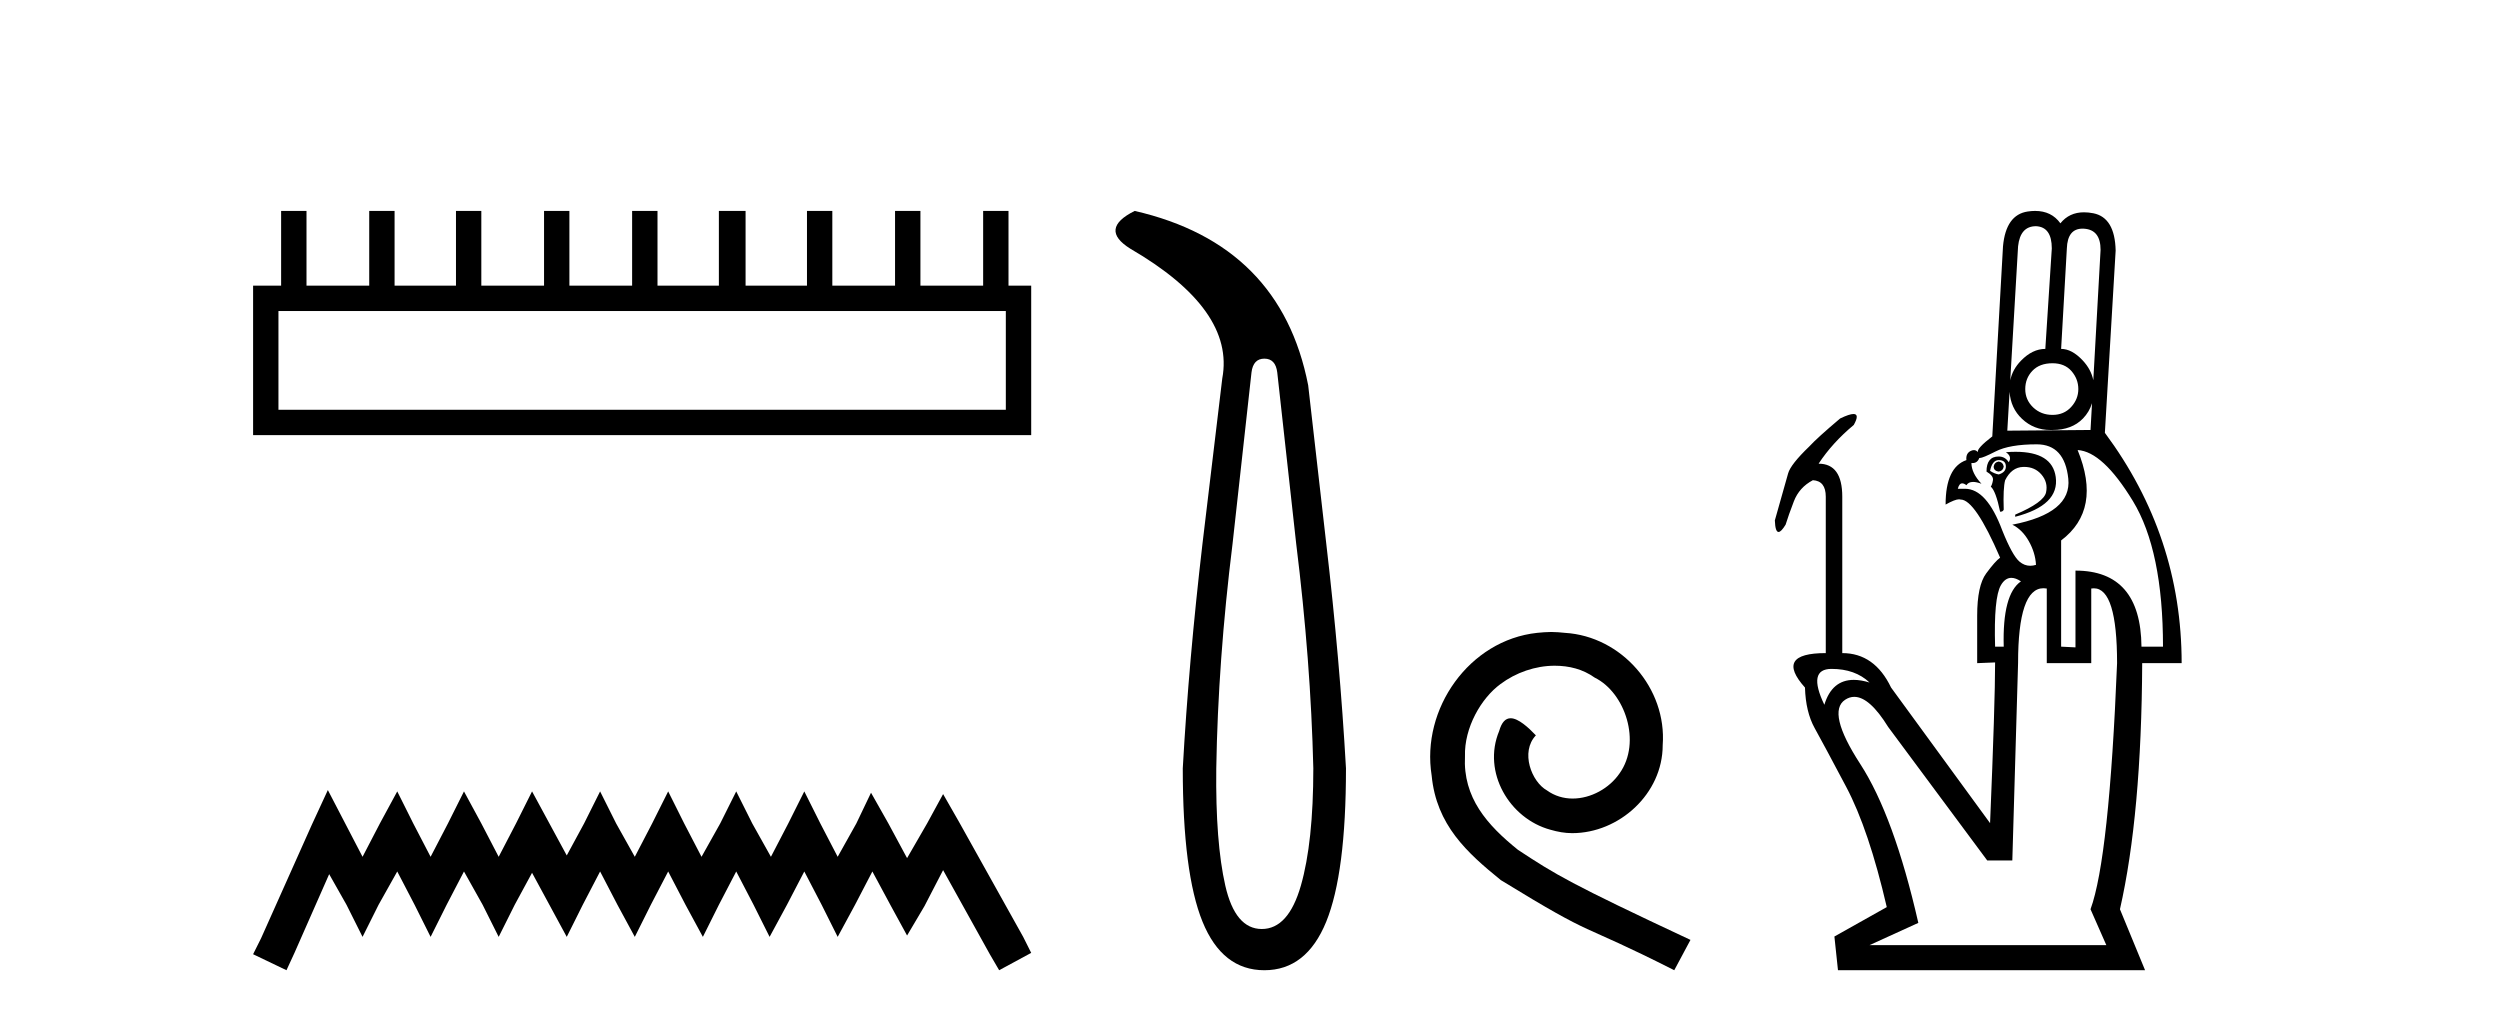 <?xml version='1.0' encoding='UTF-8' standalone='yes'?><svg xmlns='http://www.w3.org/2000/svg' xmlns:xlink='http://www.w3.org/1999/xlink' width='100.0' height='41.0' ><path d='M 40.233 12.441 L 40.233 16.391 L 11.138 16.391 L 11.138 12.441 ZM 11.245 8.437 L 11.245 11.426 L 10.124 11.426 L 10.124 17.405 L 41.248 17.405 L 41.248 11.426 L 40.34 11.426 L 40.34 8.437 L 39.326 8.437 L 39.326 11.426 L 36.817 11.426 L 36.817 8.437 L 35.802 8.437 L 35.802 11.426 L 33.293 11.426 L 33.293 8.437 L 32.279 8.437 L 32.279 11.426 L 29.823 11.426 L 29.823 8.437 L 28.755 8.437 L 28.755 11.426 L 26.3 11.426 L 26.3 8.437 L 25.285 8.437 L 25.285 11.426 L 22.776 11.426 L 22.776 8.437 L 21.762 8.437 L 21.762 11.426 L 19.253 11.426 L 19.253 8.437 L 18.239 8.437 L 18.239 11.426 L 15.783 11.426 L 15.783 8.437 L 14.769 8.437 L 14.769 11.426 L 12.26 11.426 L 12.26 8.437 Z' style='fill:#000000;stroke:none' /><path d='M 13.114 31.602 L 12.473 32.99 L 10.444 37.528 L 10.124 38.169 L 11.459 38.809 L 11.779 38.115 L 13.167 34.966 L 13.861 36.193 L 14.502 37.475 L 15.142 36.193 L 15.89 34.859 L 16.584 36.193 L 17.224 37.475 L 17.865 36.193 L 18.559 34.859 L 19.306 36.193 L 19.947 37.475 L 20.588 36.193 L 21.282 34.912 L 21.976 36.193 L 22.67 37.475 L 23.31 36.193 L 24.004 34.859 L 24.698 36.193 L 25.392 37.475 L 26.033 36.193 L 26.727 34.859 L 27.421 36.193 L 28.115 37.475 L 28.755 36.193 L 29.449 34.859 L 30.143 36.193 L 30.784 37.475 L 31.478 36.193 L 32.172 34.859 L 32.866 36.193 L 33.507 37.475 L 34.201 36.193 L 34.895 34.859 L 35.642 36.247 L 36.283 37.421 L 36.977 36.247 L 37.724 34.805 L 39.593 38.169 L 39.966 38.809 L 41.248 38.115 L 40.927 37.475 L 38.365 32.884 L 37.724 31.763 L 37.084 32.937 L 36.283 34.325 L 35.535 32.937 L 34.841 31.709 L 34.254 32.937 L 33.507 34.272 L 32.813 32.937 L 32.172 31.656 L 31.531 32.937 L 30.837 34.272 L 30.09 32.937 L 29.449 31.656 L 28.809 32.937 L 28.061 34.272 L 27.367 32.937 L 26.727 31.656 L 26.086 32.937 L 25.392 34.272 L 24.645 32.937 L 24.004 31.656 L 23.364 32.937 L 22.67 34.218 L 21.976 32.937 L 21.282 31.656 L 20.641 32.937 L 19.947 34.272 L 19.253 32.937 L 18.559 31.656 L 17.918 32.937 L 17.224 34.272 L 16.53 32.937 L 15.89 31.656 L 15.196 32.937 L 14.502 34.272 L 13.808 32.937 L 13.114 31.602 Z' style='fill:#000000;stroke:none' /><path d='M 50.575 14.346 Q 51.022 14.346 51.09 14.896 L 51.846 21.733 Q 52.43 26.44 52.533 30.735 Q 52.533 33.69 52.035 35.425 Q 51.537 37.16 50.472 37.16 Q 49.407 37.16 49.012 35.425 Q 48.617 33.69 48.651 30.735 Q 48.72 26.44 49.304 21.733 L 50.06 14.896 Q 50.128 14.346 50.575 14.346 ZM 45.387 8.437 Q 43.944 9.158 45.215 9.949 Q 49.407 12.388 48.891 15.137 L 48.101 21.733 Q 47.551 26.44 47.311 30.735 Q 47.311 34.927 48.101 36.868 Q 48.891 38.809 50.575 38.809 Q 52.258 38.809 53.049 36.868 Q 53.839 34.927 53.839 30.735 Q 53.598 26.44 53.049 21.733 L 52.327 15.411 Q 51.228 9.777 45.387 8.437 Z' style='fill:#000000;stroke:none' /><path d='M 62.05 25.279 C 61.862 25.279 61.674 25.297 61.486 25.314 C 58.77 25.604 56.839 28.354 57.266 31.019 C 57.454 33.001 58.684 34.111 60.034 35.205 C 64.048 37.665 62.921 36.759 66.97 38.809 L 67.619 37.596 C 62.801 35.341 62.221 34.983 60.717 33.992 C 59.487 33.001 58.514 31.908 58.599 30.251 C 58.565 29.106 59.248 27.927 60.017 27.364 C 60.632 26.902 61.418 26.629 62.186 26.629 C 62.767 26.629 63.314 26.766 63.792 27.107 C 65.005 27.705 65.671 29.687 64.783 30.934 C 64.373 31.532 63.638 31.942 62.904 31.942 C 62.545 31.942 62.186 31.839 61.879 31.617 C 61.264 31.276 60.803 30.08 61.435 29.414 C 61.144 29.106 60.734 28.73 60.427 28.73 C 60.222 28.73 60.068 28.884 59.966 29.243 C 59.282 30.883 60.376 32.745 62.016 33.189 C 62.306 33.274 62.596 33.326 62.887 33.326 C 64.766 33.326 66.508 31.754 66.508 29.807 C 66.679 27.534 64.868 25.45 62.596 25.314 C 62.426 25.297 62.238 25.279 62.05 25.279 Z' style='fill:#000000;stroke:none' /><path d='M 83.3 9.146 Q 83.331 9.146 83.363 9.148 Q 84.023 9.191 84.023 9.995 L 83.732 15.208 L 83.732 15.208 Q 83.643 14.773 83.306 14.415 Q 82.875 13.956 82.445 13.956 L 82.674 9.938 Q 82.702 9.146 83.3 9.146 ZM 83.732 15.208 L 83.732 15.208 Q 83.732 15.208 83.732 15.208 L 83.732 15.208 L 83.732 15.208 ZM 81.44 9.048 Q 82.072 9.077 82.072 9.938 L 81.813 13.956 Q 81.297 13.956 80.838 14.429 Q 80.498 14.779 80.41 15.215 L 80.41 15.215 L 80.723 9.852 Q 80.809 9.048 81.44 9.048 ZM 80.41 15.215 L 80.41 15.215 L 80.41 15.215 Q 80.41 15.215 80.41 15.215 ZM 82.1 14.53 Q 82.588 14.53 82.861 14.845 Q 83.133 15.161 83.133 15.563 Q 83.133 15.965 82.846 16.28 Q 82.559 16.596 82.1 16.596 Q 81.641 16.596 81.325 16.295 Q 81.01 15.993 81.01 15.563 Q 81.01 15.132 81.297 14.831 Q 81.584 14.53 82.1 14.53 ZM 80.383 15.674 Q 80.426 16.325 80.881 16.754 Q 81.354 17.2 82.019 17.2 Q 82.059 17.2 82.1 17.199 Q 82.875 17.199 83.32 16.739 Q 83.572 16.479 83.681 16.128 L 83.681 16.128 L 83.621 17.199 L 80.292 17.227 L 80.383 15.674 ZM 79.948 18.461 Q 79.776 18.49 79.747 18.662 Q 79.747 18.834 79.948 18.863 Q 80.12 18.834 80.149 18.662 Q 80.12 18.49 79.948 18.461 ZM 79.948 18.404 Q 80.235 18.404 80.235 18.662 Q 80.235 18.892 79.948 18.978 Q 79.776 18.949 79.603 18.834 Q 79.69 18.404 79.948 18.404 ZM 80.626 18.072 Q 80.441 18.072 80.235 18.088 Q 80.493 18.26 80.35 18.49 Q 80.206 18.26 79.948 18.26 Q 79.46 18.26 79.46 18.863 Q 79.747 19.035 79.718 19.208 Q 79.69 19.38 79.632 19.466 Q 79.833 19.638 80.005 20.47 Q 80.12 20.47 80.149 20.384 Q 80.12 19.523 80.206 19.208 Q 80.464 18.691 80.924 18.677 Q 80.944 18.676 80.963 18.676 Q 81.395 18.676 81.655 18.978 Q 81.928 19.294 81.842 19.695 Q 81.756 20.097 80.608 20.585 L 80.608 20.671 Q 82.387 20.212 82.229 19.078 Q 82.089 18.072 80.626 18.072 ZM 81.469 17.773 Q 82.588 17.773 82.732 19.15 Q 82.875 20.528 80.493 20.987 Q 80.895 21.188 81.153 21.647 Q 81.412 22.106 81.44 22.594 Q 81.321 22.631 81.21 22.631 Q 80.975 22.631 80.78 22.465 Q 80.493 22.221 80.091 21.217 Q 79.47 19.551 78.6 19.551 Q 78.585 19.551 78.57 19.552 L 78.312 19.552 Q 78.366 19.334 78.489 19.334 Q 78.561 19.334 78.656 19.408 Q 78.738 19.277 78.923 19.277 Q 79.062 19.277 79.259 19.351 Q 78.857 18.921 78.857 18.519 L 78.857 18.519 Q 78.883 18.522 78.907 18.522 Q 79.096 18.522 79.173 18.318 Q 79.181 18.32 79.193 18.32 Q 79.31 18.32 79.819 18.06 Q 80.378 17.773 81.469 17.773 ZM 80.455 23.114 Q 80.627 23.114 80.838 23.254 Q 80.091 23.771 80.149 25.866 L 79.804 25.866 Q 79.747 23.914 80.034 23.412 Q 80.204 23.114 80.455 23.114 ZM 83.105 18.002 Q 84.109 18.06 85.315 20.04 Q 86.52 22.02 86.52 25.866 L 85.659 25.866 Q 85.63 22.824 83.019 22.824 L 83.019 25.895 L 82.445 25.866 L 82.445 21.618 Q 84.081 20.384 83.105 18.002 ZM 73.261 26.756 Q 74.208 26.756 74.782 27.301 Q 74.436 27.195 74.151 27.195 Q 73.277 27.195 72.974 28.191 Q 72.285 26.756 73.261 26.756 ZM 81.739 23.529 Q 81.803 23.529 81.871 23.541 L 81.871 26.526 L 83.65 26.526 L 83.65 23.541 Q 83.704 23.532 83.754 23.532 Q 84.683 23.532 84.683 26.526 Q 84.368 34.332 83.621 36.37 L 84.253 37.805 L 74.782 37.805 L 76.733 36.915 Q 75.758 32.639 74.409 30.558 Q 73.06 28.478 73.806 27.99 Q 73.982 27.874 74.171 27.874 Q 74.783 27.874 75.528 29.08 L 79.489 34.418 L 80.493 34.418 L 80.723 26.526 Q 80.723 23.529 81.739 23.529 ZM 81.405 8.437 Q 81.265 8.437 81.11 8.46 Q 80.235 8.589 80.12 9.852 L 79.69 17.486 L 79.69 17.457 Q 79.058 17.945 79.116 18.088 Q 79.048 18.004 78.956 18.004 Q 78.891 18.004 78.814 18.045 Q 78.628 18.146 78.656 18.404 Q 77.824 18.691 77.824 20.183 Q 78.2 19.972 78.364 19.972 Q 78.401 19.972 78.427 19.982 Q 79.001 19.982 80.005 22.307 Q 79.804 22.451 79.446 22.939 Q 79.087 23.426 79.087 24.632 L 79.087 26.526 L 79.804 26.497 L 79.804 26.497 Q 79.804 28.104 79.603 32.926 L 75.643 27.502 Q 74.983 26.124 73.691 26.124 L 73.691 19.868 Q 73.691 18.547 72.744 18.547 Q 73.29 17.715 74.151 16.998 Q 74.396 16.56 74.139 16.56 Q 73.975 16.56 73.605 16.739 Q 72.687 17.514 72.371 17.859 Q 71.625 18.576 71.525 18.935 Q 71.424 19.294 70.994 20.815 Q 71.01 21.279 71.142 21.279 Q 71.246 21.279 71.424 20.987 Q 71.539 20.614 71.754 20.054 Q 71.969 19.495 72.515 19.208 Q 73.031 19.236 73.031 19.868 L 73.031 26.124 Q 70.965 26.124 72.199 27.502 Q 72.228 28.478 72.586 29.123 Q 72.945 29.769 73.849 31.477 Q 74.753 33.184 75.471 36.284 L 73.376 37.46 L 73.519 38.809 L 85.803 38.809 L 84.798 36.37 Q 85.659 32.582 85.688 26.526 L 87.266 26.526 Q 87.266 21.446 84.195 17.313 L 84.626 10.024 Q 84.597 8.704 83.736 8.531 Q 83.537 8.492 83.36 8.492 Q 82.769 8.492 82.416 8.933 Q 82.061 8.437 81.405 8.437 Z' style='fill:#000000;stroke:none' /></svg>